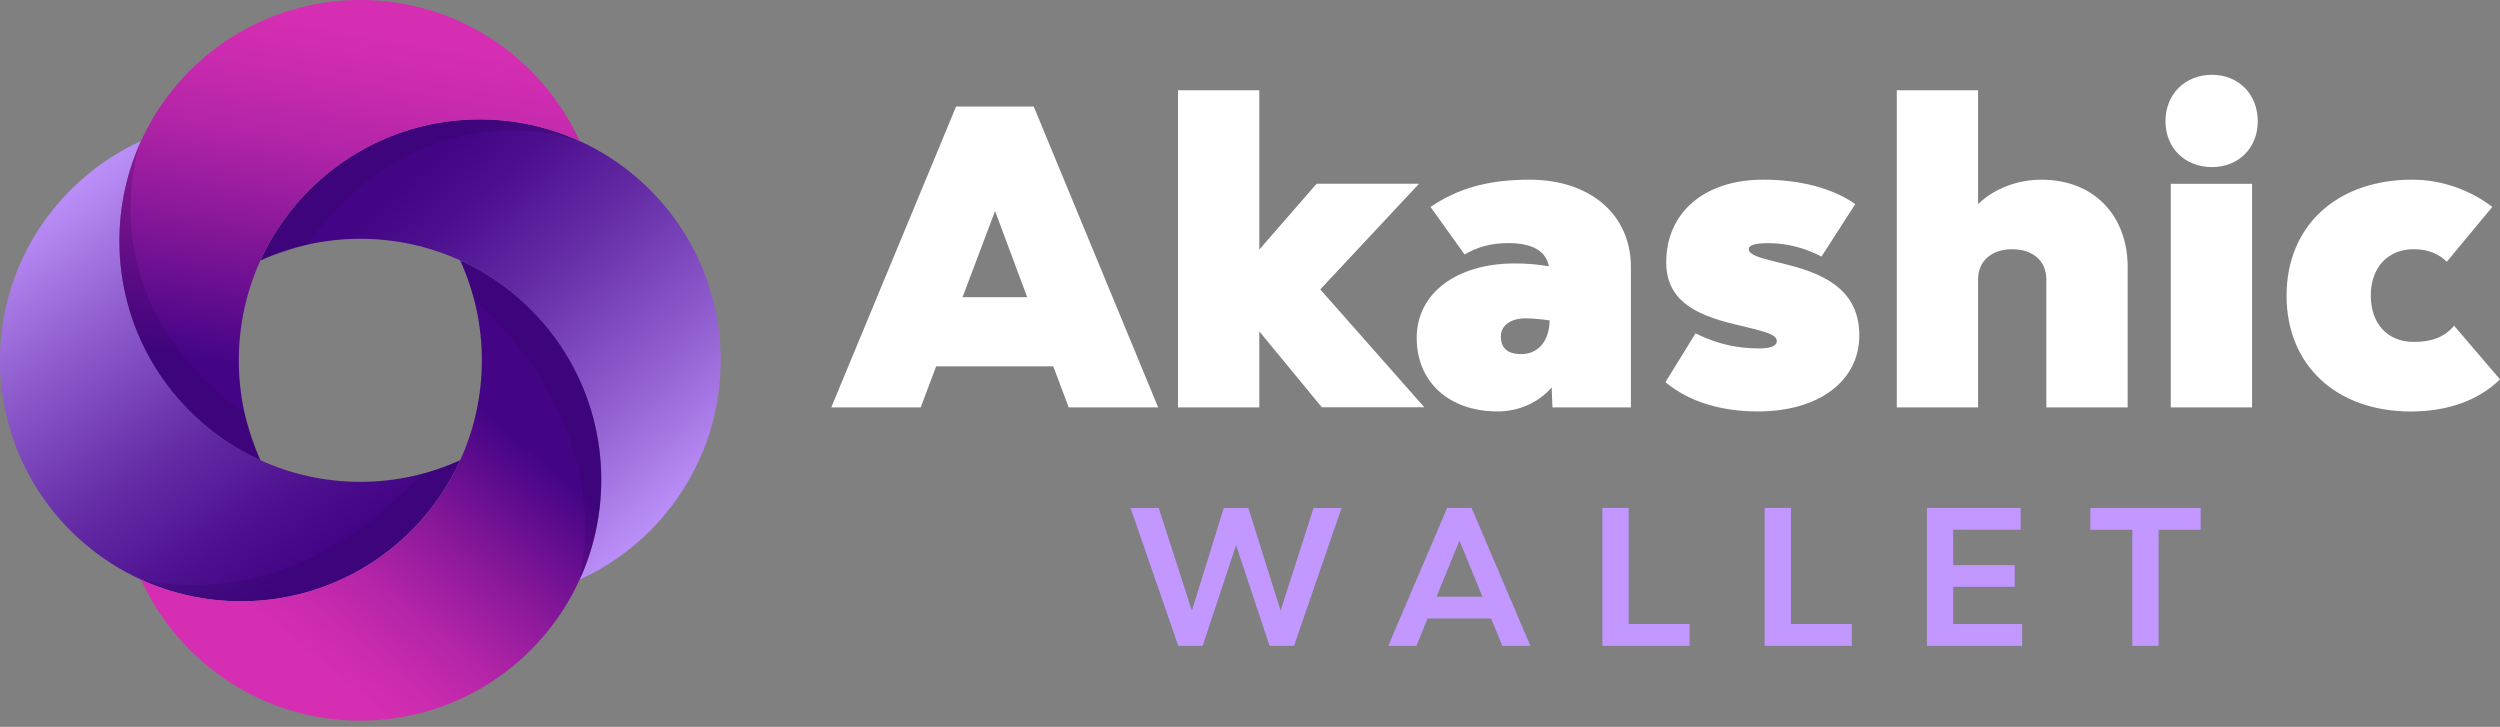 <svg width="227" height="66" viewBox="0 0 227 66" fill="none" xmlns="http://www.w3.org/2000/svg">
<rect x="0" y="0" width="227" height="66" fill="#808080" stroke="none"/>
<g id="Frame" clip-path="url(#clip0_2889_56100)">
<g id="Group">
<g id="Capa_1">
<path id="Vector" d="M95.633 33.261H85.002L83.6 36.991H75.479L86.813 9.673H93.863L105.161 36.991H97.039L95.637 33.261H95.633ZM93.269 26.986L90.352 19.16L87.398 26.986H93.269Z" fill="white"/>
<path id="Vector_2" d="M120.029 36.991L114.344 30.09V36.991H106.962V8.194H114.344V22.663L119.548 16.683H128.849L119.879 26.279L129.33 36.982H120.029V36.991Z" fill="white"/>
<path id="Vector_3" d="M148.086 24.255V36.991H140.963L140.89 35.181C139.634 36.619 137.828 37.358 135.981 37.358C131.589 37.358 128.636 34.7 128.636 30.675C128.636 26.651 132.216 23.92 137.569 23.92C138.531 23.92 139.561 23.992 140.632 24.178C140.373 22.776 139.121 22.073 136.939 22.073C135.464 22.073 134.171 22.404 132.987 23.108L129.888 18.788C132.361 17.128 135.056 16.315 138.894 16.315C144.357 16.315 148.086 19.455 148.086 24.251V24.255ZM140.704 29.092C139.929 28.983 139.189 28.906 138.527 28.906C137.161 28.906 136.276 29.568 136.276 30.53C136.276 31.492 136.757 32.154 138.123 32.154C139.638 32.154 140.668 31.011 140.709 29.092H140.704Z" fill="white"/>
<path id="Vector_4" d="M151.221 34.7L153.953 30.271C156.058 31.306 157.864 31.637 159.747 31.637C160.668 31.637 161.335 31.451 161.335 30.975C161.335 30.385 160.3 30.126 158.64 29.718L157.419 29.423C153.767 28.538 151.294 27.173 151.294 23.811C151.294 19.305 154.765 16.315 160.078 16.315C163.476 16.315 166.389 17.091 168.458 18.529L165.395 23.294C163.807 22.481 162.219 22.078 160.559 22.078C159.488 22.078 158.785 22.227 158.785 22.631C158.785 23.112 159.747 23.407 161.112 23.738L162.292 24.033C166.167 24.995 168.825 26.655 168.825 30.458C168.825 34.627 165.096 37.358 159.633 37.358C156.312 37.358 153.395 36.51 151.217 34.7H151.221Z" fill="white"/>
<path id="Vector_5" d="M193.19 24.292V36.991H185.808V25.363C185.808 23.702 184.592 22.631 182.709 22.631C180.826 22.631 179.61 23.702 179.61 25.363V36.991H172.228V8.194H179.61V18.53C181.198 17.014 183.339 16.316 185.368 16.316C190.054 16.316 193.194 19.491 193.194 24.287L193.19 24.292Z" fill="white"/>
<path id="Vector_6" d="M196.624 11.003C196.624 8.566 198.398 6.792 200.835 6.792C203.271 6.792 205.004 8.566 205.004 11.003C205.004 13.439 203.271 15.172 200.835 15.172C198.398 15.172 196.624 13.439 196.624 11.003ZM197.105 16.688H204.487V36.991H197.105V16.688Z" fill="white"/>
<path id="Vector_7" d="M207.622 26.837C207.622 20.526 212.164 16.315 219.028 16.315C221.796 16.315 224.382 17.314 226.301 18.788L222.168 23.77C221.506 23.108 220.544 22.627 219.178 22.627C216.814 22.627 215.267 24.287 215.267 26.837C215.267 29.387 216.782 31.047 219.178 31.047C220.802 31.047 221.982 30.603 222.83 29.573L227 34.446C224.972 36.438 222.091 37.363 218.915 37.363C212.123 37.363 207.618 33.153 207.618 26.841L207.622 26.837Z" fill="white"/>
<path id="Vector_8" d="M121.812 46.124L117.497 58.646H115.279L112.234 49.495L109.203 58.646H106.989L102.656 46.124H105.211L108.223 55.448L111.118 46.124H113.35L116.277 55.448L119.271 46.124H121.807H121.812Z" fill="#C297FF"/>
<path id="Vector_9" d="M135.396 56.156H129.625L128.609 58.642H126.054L131.403 46.12H133.617L138.962 58.642H136.408L135.391 56.156H135.396ZM134.602 54.178L132.52 49.082L130.437 54.178H134.597H134.602Z" fill="#C297FF"/>
<path id="Vector_10" d="M153.413 56.664V58.642H145.496V46.12H147.882V56.659H153.413V56.664Z" fill="#C297FF"/>
<path id="Vector_11" d="M168.149 56.664V58.642H160.232V46.12H162.619V56.659H168.149V56.664Z" fill="#C297FF"/>
<path id="Vector_12" d="M183.612 56.664V58.642H174.964V46.12H183.476V48.098H177.351V51.315H182.936V53.279H177.351V56.664H183.612Z" fill="#C297FF"/>
<path id="Vector_13" d="M199.823 48.102H195.998V58.642H193.612V48.102H189.805V46.124H199.823V48.102Z" fill="#C297FF"/>
<path id="Vector_14" d="M32.717 51.723C36.687 49.454 39.877 45.97 41.787 41.787C39.024 43.048 35.952 43.751 32.717 43.751C29.482 43.751 26.41 43.048 23.647 41.787C19.464 39.881 15.98 36.691 13.711 32.717C11.883 29.518 10.839 25.821 10.839 21.873C10.839 18.638 11.542 15.567 12.804 12.804C5.254 16.252 0 23.87 0 32.717C0 41.564 5.254 49.187 12.808 52.63C15.571 53.892 18.643 54.595 21.878 54.595C25.825 54.595 29.523 53.551 32.721 51.723H32.717Z" fill="url(#paint0_linear_2889_56100)"/>
<g id="Vector_15" style="mix-blend-mode:multiply" opacity="0.2">
<path d="M12.808 52.63C12.808 52.63 16.456 54.595 21.878 54.595C25.825 54.595 29.523 53.551 32.721 51.723C36.691 49.454 39.881 45.97 41.791 41.787C40.625 42.318 39.409 42.748 38.148 43.071C38.148 43.071 28.053 55.715 12.813 52.63H12.808Z" fill="#290056"/>
</g>
<path id="Vector_16" d="M65.439 32.717C65.439 23.87 60.185 16.247 52.63 12.804C49.867 11.542 46.796 10.839 43.561 10.839C39.613 10.839 35.916 11.883 32.717 13.711C28.747 15.98 25.558 19.464 23.647 23.647C26.41 22.386 29.482 21.683 32.717 21.683C35.952 21.683 39.024 22.386 41.787 23.647C45.97 25.553 49.454 28.742 51.723 32.717C53.551 35.916 54.595 39.613 54.595 43.561C54.595 46.796 53.892 49.867 52.63 52.63C60.185 49.187 65.439 41.564 65.439 32.717Z" fill="url(#paint1_linear_2889_56100)"/>
<g id="Vector_17" style="mix-blend-mode:multiply" opacity="0.2">
<path d="M27.881 22.223C27.881 22.223 24.995 23.035 23.647 23.647C25.553 19.464 28.742 15.98 32.717 13.711C35.916 11.883 39.613 10.839 43.561 10.839C48.61 10.839 52.63 12.804 52.63 12.804C52.63 12.804 38.565 7.427 27.881 22.223Z" fill="#290056"/>
</g>
<path id="Vector_18" d="M51.723 32.717C49.454 28.747 45.97 25.557 41.787 23.647C43.048 26.41 43.751 29.482 43.751 32.717C43.751 35.952 43.048 39.023 41.787 41.786C39.881 45.97 36.691 49.454 32.717 51.723C29.518 53.551 25.821 54.595 21.873 54.595C18.638 54.595 15.567 53.892 12.804 52.63C16.247 60.184 23.87 65.438 32.717 65.438C41.564 65.438 49.187 60.184 52.63 52.63C53.892 49.867 54.595 46.795 54.595 43.56C54.595 39.613 53.551 35.916 51.723 32.717Z" fill="url(#paint2_linear_2889_56100)"/>
<g id="Vector_19" style="mix-blend-mode:multiply" opacity="0.2">
<path d="M52.63 52.63C52.63 52.63 54.595 48.982 54.595 43.56C54.595 39.613 53.551 35.916 51.723 32.717C49.454 28.747 45.97 25.557 41.787 23.647C42.318 24.813 42.748 26.029 43.071 27.291C43.071 27.291 55.716 37.386 52.63 52.626V52.63Z" fill="#290056"/>
</g>
<path id="Vector_20" d="M32.717 0C23.87 0 16.247 5.254 12.804 12.808C11.542 15.571 10.839 18.643 10.839 21.878C10.839 25.825 11.883 29.523 13.711 32.721C15.98 36.691 19.464 39.881 23.647 41.791C22.386 39.028 21.683 35.956 21.683 32.721C21.683 29.487 22.386 26.415 23.647 23.652C25.553 19.469 28.742 15.984 32.717 13.716C35.916 11.887 39.613 10.844 43.561 10.844C46.796 10.844 49.867 11.547 52.63 12.808C49.187 5.254 41.564 0 32.717 0Z" fill="url(#paint3_linear_2889_56100)"/>
<g id="Vector_21" style="mix-blend-mode:multiply" opacity="0.2">
<path d="M22.223 37.554C22.223 37.554 23.035 40.439 23.647 41.787C19.464 39.881 15.98 36.691 13.711 32.717C11.883 29.518 10.839 25.821 10.839 21.873C10.839 16.824 12.804 12.804 12.804 12.804C12.804 12.804 7.427 26.869 22.223 37.554Z" fill="#290056"/>
</g>
</g>
</g>
</g>
<defs>
<linearGradient id="paint0_linear_2889_56100" x1="30.82" y1="54.663" x2="1.624" y2="13.77" gradientUnits="userSpaceOnUse">
<stop offset="0.09" stop-color="#430585"/>
<stop offset="0.2" stop-color="#4C0F8E"/>
<stop offset="0.4" stop-color="#652CA6"/>
<stop offset="0.65" stop-color="#8E5CCD"/>
<stop offset="0.93" stop-color="#C297FF"/>
</linearGradient>
<linearGradient id="paint1_linear_2889_56100" x1="34.282" y1="12.404" x2="66.373" y2="48.815" gradientUnits="userSpaceOnUse">
<stop offset="0.1" stop-color="#430585"/>
<stop offset="0.21" stop-color="#4C0F8E"/>
<stop offset="0.4" stop-color="#652CA6"/>
<stop offset="0.65" stop-color="#8E5CCD"/>
<stop offset="0.93" stop-color="#C297FF"/>
</linearGradient>
<linearGradient id="paint2_linear_2889_56100" x1="23.561" y1="64.35" x2="50.094" y2="32.073" gradientUnits="userSpaceOnUse">
<stop offset="0.15" stop-color="#D52EB2"/>
<stop offset="0.24" stop-color="#CB2BAF"/>
<stop offset="0.38" stop-color="#B224A7"/>
<stop offset="0.55" stop-color="#89189A"/>
<stop offset="0.76" stop-color="#500889"/>
<stop offset="0.81" stop-color="#430585"/>
</linearGradient>
<linearGradient id="paint3_linear_2889_56100" x1="35.38" y1="-4.315" x2="26.937" y2="43.638" gradientUnits="userSpaceOnUse">
<stop offset="0.15" stop-color="#D52EB2"/>
<stop offset="0.24" stop-color="#CB2BAF"/>
<stop offset="0.38" stop-color="#B224A7"/>
<stop offset="0.55" stop-color="#89189A"/>
<stop offset="0.76" stop-color="#500889"/>
<stop offset="0.81" stop-color="#430585"/>
</linearGradient>
<clipPath id="clip0_2889_56100">
<rect width="227" height="65.439" fill="white"/>
</clipPath>
</defs>
</svg>
